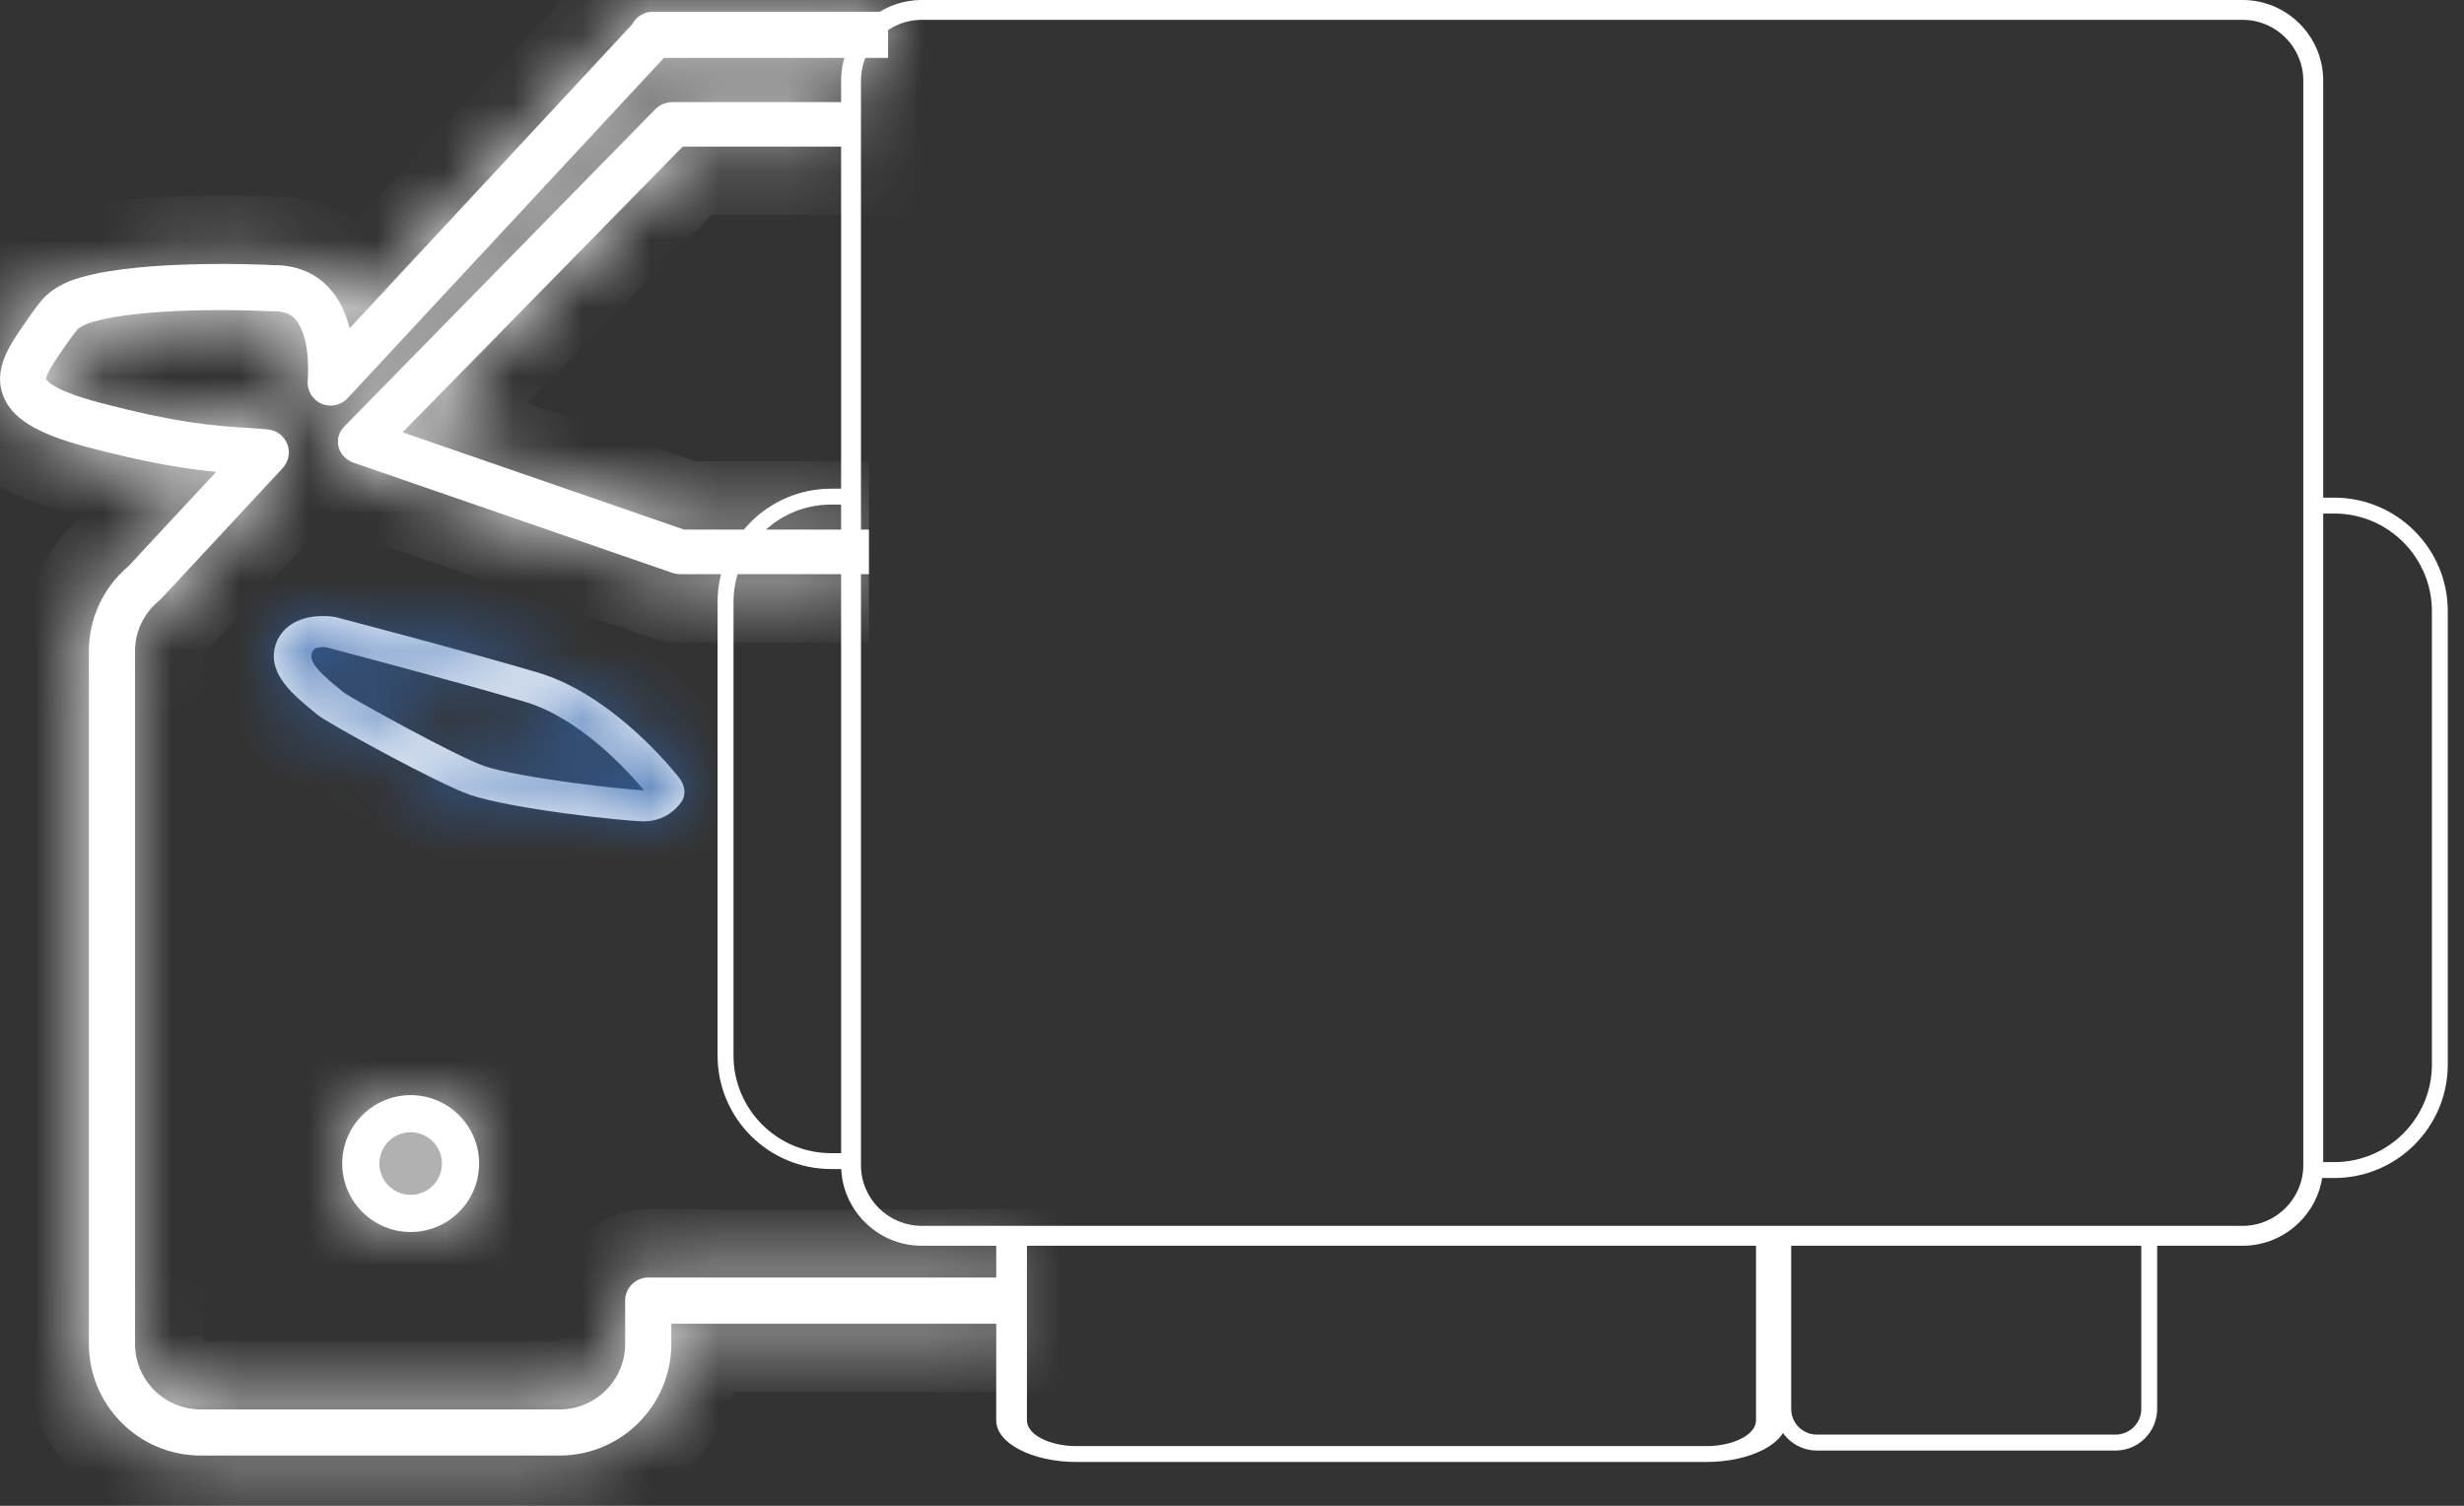<svg width="36" height="22" viewBox="0 0 36 22" fill="none" xmlns="http://www.w3.org/2000/svg">
<rect x="0" y="0" width="36" height="22" fill="#333333" stroke="none"/>
<mask id="path-1-inside-1_1995_42" fill="white">
<path d="M9.916 11.354C9.687 11.07 8.86 10.122 7.852 9.824C6.761 9.501 4.932 9.024 4.913 9.019C4.906 9.017 4.898 9.016 4.891 9.014C4.857 9.008 4.55 8.957 4.296 9.098C4.191 9.156 4.056 9.269 4.012 9.478C3.93 9.86 4.292 10.158 4.583 10.397L4.641 10.445C4.779 10.56 6.415 11.46 6.871 11.614C7.484 11.822 9.141 12 9.407 12C9.623 12 9.821 11.9 9.949 11.725C10.027 11.619 10.015 11.476 9.916 11.354ZM9.407 11.545C9.182 11.545 7.598 11.369 7.079 11.193C6.685 11.059 5.192 10.234 5.024 10.119L4.97 10.074C4.749 9.893 4.521 9.705 4.552 9.558C4.565 9.497 4.592 9.482 4.6 9.477C4.644 9.452 4.728 9.453 4.764 9.457C4.944 9.505 6.64 9.949 7.667 10.253C8.457 10.486 9.148 11.235 9.408 11.545L9.407 11.545Z"/>
</mask>
<path d="M9.916 11.354C9.687 11.07 8.86 10.122 7.852 9.824C6.761 9.501 4.932 9.024 4.913 9.019C4.906 9.017 4.898 9.016 4.891 9.014C4.857 9.008 4.55 8.957 4.296 9.098C4.191 9.156 4.056 9.269 4.012 9.478C3.93 9.86 4.292 10.158 4.583 10.397L4.641 10.445C4.779 10.56 6.415 11.46 6.871 11.614C7.484 11.822 9.141 12 9.407 12C9.623 12 9.821 11.9 9.949 11.725C10.027 11.619 10.015 11.476 9.916 11.354ZM9.407 11.545C9.182 11.545 7.598 11.369 7.079 11.193C6.685 11.059 5.192 10.234 5.024 10.119L4.97 10.074C4.749 9.893 4.521 9.705 4.552 9.558C4.565 9.497 4.592 9.482 4.6 9.477C4.644 9.452 4.728 9.453 4.764 9.457C4.944 9.505 6.64 9.949 7.667 10.253C8.457 10.486 9.148 11.235 9.408 11.545L9.407 11.545Z" fill="white"/>
<path d="M9.916 11.354L10.694 10.726L10.693 10.725L9.916 11.354ZM7.852 9.824L7.568 10.783L7.568 10.783L7.852 9.824ZM4.913 9.019L5.165 8.051L5.164 8.051L4.913 9.019ZM4.891 9.014L4.709 9.998L4.712 9.998L4.891 9.014ZM4.296 9.098L4.78 9.973L4.781 9.972L4.296 9.098ZM4.012 9.478L4.99 9.687L4.99 9.687L4.012 9.478ZM4.583 10.397L5.219 9.626L5.218 9.625L4.583 10.397ZM4.641 10.445L5.281 9.677L5.277 9.674L4.641 10.445ZM6.871 11.614L7.192 10.667L7.192 10.667L6.871 11.614ZM9.949 11.725L10.755 12.317L10.755 12.317L9.949 11.725ZM9.407 11.545V12.545H9.428L9.45 12.544L9.407 11.545ZM7.079 11.193L7.4 10.246L7.4 10.246L7.079 11.193ZM5.024 10.119L4.388 10.891L4.422 10.919L4.458 10.944L5.024 10.119ZM4.97 10.074L5.606 9.303L5.605 9.302L4.97 10.074ZM4.552 9.558L5.53 9.766L5.531 9.765L4.552 9.558ZM4.6 9.477L5.095 10.345L5.095 10.345L4.6 9.477ZM4.764 9.457L5.017 8.49L4.949 8.472L4.879 8.464L4.764 9.457ZM7.667 10.253L7.951 9.294L7.951 9.294L7.667 10.253ZM9.408 11.545L9.451 12.544L11.477 12.456L10.174 10.902L9.408 11.545ZM9.916 11.354L10.693 10.725C10.556 10.555 10.249 10.198 9.827 9.835C9.413 9.481 8.83 9.071 8.136 8.865L7.852 9.824L7.568 10.783C7.882 10.876 8.216 11.089 8.525 11.354C8.825 11.611 9.047 11.87 9.138 11.983L9.916 11.354ZM7.852 9.824L8.136 8.865C7.026 8.537 5.18 8.055 5.165 8.051L4.913 9.019L4.661 9.987C4.661 9.987 4.661 9.987 4.661 9.987C4.662 9.987 4.662 9.987 4.662 9.987C4.662 9.987 4.663 9.987 4.663 9.987C4.664 9.988 4.666 9.988 4.668 9.989C4.672 9.99 4.677 9.991 4.684 9.993C4.699 9.997 4.72 10.002 4.747 10.009C4.8 10.023 4.877 10.043 4.972 10.068C5.162 10.118 5.425 10.188 5.721 10.268C6.316 10.428 7.035 10.625 7.568 10.783L7.852 9.824ZM4.913 9.019L5.164 8.051C5.133 8.043 5.101 8.036 5.07 8.03L4.891 9.014L4.712 9.998C4.695 9.995 4.679 9.991 4.663 9.987L4.913 9.019ZM4.891 9.014L5.072 8.031C5.015 8.02 4.397 7.899 3.812 8.223L4.296 9.098L4.781 9.972C4.748 9.991 4.724 9.997 4.715 9.999C4.707 10.001 4.706 10 4.712 10C4.718 10 4.724 10 4.727 10.001C4.73 10.001 4.725 10.001 4.709 9.998L4.891 9.014ZM4.296 9.098L3.812 8.223C3.544 8.371 3.157 8.69 3.034 9.27L4.012 9.478L4.99 9.687C4.975 9.755 4.941 9.823 4.894 9.878C4.851 9.929 4.808 9.957 4.78 9.973L4.296 9.098ZM4.012 9.478L3.034 9.27C2.908 9.857 3.152 10.323 3.364 10.6C3.563 10.86 3.821 11.066 3.948 11.17L4.583 10.397L5.218 9.625C5.142 9.563 5.086 9.516 5.036 9.47C4.986 9.424 4.961 9.396 4.951 9.383C4.941 9.37 4.961 9.392 4.979 9.448C5 9.513 5.008 9.599 4.99 9.687L4.012 9.478ZM4.583 10.397L3.947 11.169L4.005 11.217L4.641 10.445L5.277 9.674L5.219 9.626L4.583 10.397ZM4.641 10.445L4 11.213C4.085 11.284 4.193 11.349 4.237 11.376C4.307 11.418 4.393 11.469 4.487 11.523C4.676 11.631 4.917 11.764 5.165 11.897C5.625 12.143 6.228 12.452 6.55 12.562L6.871 11.614L7.192 10.667C7.059 10.622 6.616 10.405 6.109 10.133C5.874 10.008 5.65 9.884 5.48 9.787C5.394 9.738 5.326 9.698 5.279 9.669C5.205 9.623 5.231 9.636 5.281 9.677L4.641 10.445ZM6.871 11.614L6.55 12.562C6.962 12.701 7.622 12.807 8.136 12.876C8.653 12.946 9.197 13 9.407 13V12V11C9.413 11 9.389 11 9.32 10.995C9.258 10.99 9.178 10.983 9.083 10.974C8.892 10.955 8.653 10.928 8.402 10.894C7.867 10.822 7.393 10.736 7.192 10.667L6.871 11.614ZM9.407 12V13C9.942 13 10.438 12.748 10.755 12.317L9.949 11.725L9.143 11.133C9.203 11.052 9.304 11 9.407 11V12ZM9.949 11.725L10.755 12.317C11.166 11.758 11.004 11.11 10.694 10.726L9.916 11.354L9.137 11.982C9.083 11.914 9.018 11.798 9.003 11.635C8.987 11.464 9.034 11.282 9.143 11.133L9.949 11.725ZM9.407 11.545V10.545C9.411 10.545 9.323 10.54 9.123 10.52C8.946 10.502 8.721 10.475 8.487 10.444C7.98 10.376 7.552 10.298 7.4 10.246L7.079 11.193L6.758 12.14C7.125 12.264 7.749 12.363 8.22 12.426C8.695 12.49 9.215 12.545 9.407 12.545V11.545ZM7.079 11.193L7.4 10.246C7.402 10.246 7.393 10.244 7.373 10.235C7.353 10.227 7.327 10.216 7.295 10.202C7.231 10.173 7.151 10.134 7.058 10.089C6.873 9.997 6.655 9.883 6.438 9.768C6.223 9.652 6.014 9.537 5.851 9.446C5.667 9.342 5.587 9.293 5.59 9.295L5.024 10.119L4.458 10.944C4.598 11.04 5.07 11.303 5.495 11.531C5.909 11.753 6.464 12.041 6.758 12.14L7.079 11.193ZM5.024 10.119L5.661 9.348L5.606 9.303L4.97 10.074L4.333 10.845L4.388 10.891L5.024 10.119ZM4.97 10.074L5.605 9.302C5.547 9.255 5.504 9.219 5.465 9.185C5.426 9.151 5.409 9.133 5.404 9.128C5.394 9.117 5.431 9.153 5.469 9.231C5.509 9.31 5.586 9.508 5.53 9.766L4.552 9.558L3.574 9.349C3.504 9.681 3.597 9.957 3.677 10.119C3.757 10.279 3.858 10.401 3.929 10.479C4.067 10.63 4.241 10.77 4.334 10.846L4.97 10.074ZM4.552 9.558L5.531 9.765C5.512 9.854 5.468 9.98 5.369 10.107C5.321 10.17 5.266 10.224 5.209 10.269C5.181 10.291 5.155 10.309 5.133 10.323C5.112 10.336 5.095 10.346 5.095 10.345L4.6 9.477L4.105 8.608C4.052 8.638 3.913 8.722 3.787 8.885C3.67 9.036 3.606 9.2 3.574 9.35L4.552 9.558ZM4.6 9.477L5.095 10.345C4.992 10.405 4.902 10.428 4.86 10.438C4.813 10.449 4.776 10.452 4.756 10.454C4.721 10.456 4.688 10.455 4.65 10.451L4.764 9.457L4.879 8.464C4.804 8.455 4.711 8.452 4.613 8.459C4.547 8.464 4.329 8.481 4.105 8.608L4.6 9.477ZM4.764 9.457L4.511 10.425C4.695 10.473 6.374 10.913 7.383 11.211L7.667 10.253L7.951 9.294C6.905 8.984 5.194 8.536 5.017 8.49L4.764 9.457ZM7.667 10.253L7.383 11.211C7.592 11.273 7.84 11.423 8.094 11.636C8.338 11.842 8.535 12.059 8.642 12.187L9.408 11.545L10.174 10.902C10.022 10.72 9.743 10.409 9.379 10.104C9.025 9.807 8.532 9.466 7.951 9.294L7.667 10.253ZM9.408 11.545L9.364 10.546L9.363 10.546L9.407 11.545L9.45 12.544L9.451 12.544L9.408 11.545Z" fill="#3266AF" mask="url(#path-1-inside-1_1995_42)"/>
<mask id="path-3-inside-2_1995_42" fill="white">
<path d="M12.695 8.388H9.935C9.895 8.388 9.856 8.381 9.818 8.368L5.163 6.759C5.055 6.721 4.974 6.635 4.947 6.53C4.92 6.424 4.951 6.312 5.029 6.233L9.574 1.596C9.639 1.53 9.73 1.492 9.825 1.492H12.378V2.142H9.975L5.882 6.316L9.996 7.738H12.695"/>
</mask>
<path d="M12.695 8.388H9.935C9.895 8.388 9.856 8.381 9.818 8.368L5.163 6.759C5.055 6.721 4.974 6.635 4.947 6.53C4.92 6.424 4.951 6.312 5.029 6.233L9.574 1.596C9.639 1.53 9.73 1.492 9.825 1.492H12.378V2.142H9.975L5.882 6.316L9.996 7.738H12.695" fill="white"/>
<path d="M9.818 8.368L9.491 9.313L9.491 9.313L9.818 8.368ZM5.163 6.759L5.489 5.814L5.489 5.814L5.163 6.759ZM4.947 6.53L5.916 6.284L5.916 6.283L4.947 6.53ZM5.029 6.233L4.315 5.532L4.315 5.533L5.029 6.233ZM9.574 1.596L8.861 0.895L8.86 0.896L9.574 1.596ZM12.378 1.492H13.378V0.492H12.378V1.492ZM12.378 2.142V3.142H13.378V2.142H12.378ZM9.975 2.142V1.142H9.555L9.26 1.442L9.975 2.142ZM5.882 6.316L5.168 5.616L4.062 6.745L5.556 7.261L5.882 6.316ZM9.996 7.738L9.669 8.683L9.828 8.738H9.996V7.738ZM12.695 8.388V7.388H9.935V8.388V9.388H12.695V8.388ZM9.935 8.388V7.388C10.006 7.388 10.077 7.399 10.144 7.423L9.818 8.368L9.491 9.313C9.634 9.363 9.784 9.388 9.935 9.388V8.388ZM9.818 8.368L10.145 7.423L5.489 5.814L5.163 6.759L4.836 7.704L9.491 9.313L9.818 8.368ZM5.163 6.759L5.489 5.814C5.683 5.88 5.856 6.046 5.916 6.284L4.947 6.53L3.978 6.775C4.092 7.225 4.427 7.563 4.836 7.704L5.163 6.759ZM4.947 6.53L5.916 6.283C5.978 6.525 5.902 6.77 5.743 6.933L5.029 6.233L4.315 5.533C4 5.854 3.862 6.322 3.978 6.776L4.947 6.53ZM5.029 6.233L5.743 6.933L10.289 2.296L9.574 1.596L8.86 0.896L4.315 5.532L5.029 6.233ZM9.574 1.596L10.288 2.296C10.159 2.428 9.991 2.492 9.825 2.492V1.492V0.492C9.47 0.492 9.119 0.632 8.861 0.895L9.574 1.596ZM9.825 1.492V2.492H12.378V1.492V0.492H9.825V1.492ZM12.378 1.492H11.378V2.142H12.378H13.378V1.492H12.378ZM12.378 2.142V1.142H9.975V2.142V3.142H12.378V2.142ZM9.975 2.142L9.26 1.442L5.168 5.616L5.882 6.316L6.596 7.016L10.689 2.842L9.975 2.142ZM5.882 6.316L5.556 7.261L9.669 8.683L9.996 7.738L10.322 6.793L6.209 5.371L5.882 6.316ZM9.996 7.738V8.738H12.695V7.738V6.738H9.996V7.738Z" fill="white" mask="url(#path-3-inside-2_1995_42)"/>
<mask id="path-5-inside-3_1995_42" fill="white">
<path d="M6 16C5.449 16 5 16.449 5 17C5 17.552 5.449 18 6 18C6.551 18 7 17.552 7 17C7 16.449 6.551 16 6 16ZM6 17.457C5.748 17.457 5.543 17.252 5.543 17C5.543 16.748 5.748 16.543 6 16.543C6.252 16.543 6.457 16.748 6.457 17C6.457 17.252 6.252 17.457 6 17.457Z"/>
</mask>
<path d="M6 16C5.449 16 5 16.449 5 17C5 17.552 5.449 18 6 18C6.551 18 7 17.552 7 17C7 16.449 6.551 16 6 16ZM6 17.457C5.748 17.457 5.543 17.252 5.543 17C5.543 16.748 5.748 16.543 6 16.543C6.252 16.543 6.457 16.748 6.457 17C6.457 17.252 6.252 17.457 6 17.457Z" fill="white"/>
<path d="M7 17H6H7ZM6.457 17H5.457H6.457ZM6 16V15C4.896 15 4 15.896 4 17H5H6L6 17V16ZM5 17H4C4 18.104 4.897 19 6 19V18V17L6 17H5ZM6 18V19C7.104 19 8 18.104 8 17H7H6L6 17V18ZM7 17H8C8 15.897 7.104 15 6 15V16V17L6 17H7ZM6 17.457V16.457C6.3 16.457 6.543 16.699 6.543 17H5.543H4.543C4.543 17.805 5.196 18.457 6 18.457V17.457ZM5.543 17H6.543C6.543 17.3 6.3 17.543 6 17.543V16.543V15.543C5.196 15.543 4.543 16.196 4.543 17H5.543ZM6 16.543V17.543C5.699 17.543 5.457 17.3 5.457 17H6.457H7.457C7.457 16.196 6.805 15.543 6 15.543V16.543ZM6.457 17H5.457C5.457 16.7 5.7 16.457 6 16.457V17.457V18.457C6.804 18.457 7.457 17.805 7.457 17H6.457Z" fill="white" mask="url(#path-5-inside-3_1995_42)"/>
<mask id="path-7-inside-4_1995_42" fill="white">
<path d="M14.848 19.34H9.808V19.635C9.808 20.534 9.076 21.266 8.176 21.266H2.931C2.031 21.266 1.299 20.534 1.299 19.635V9.509C1.299 9.03 1.512 8.578 1.884 8.265L3.158 6.894C2.739 6.854 2.165 6.769 1.258 6.528C0.531 6.335 0.167 6.109 0.043 5.773C-0.098 5.393 0.138 5.049 0.347 4.745C0.378 4.699 0.489 4.536 0.591 4.409C0.593 4.407 0.595 4.404 0.598 4.401L0.618 4.377C0.649 4.339 0.704 4.292 0.726 4.274C0.745 4.259 0.763 4.246 0.781 4.233C0.846 4.187 0.97 4.124 1.019 4.106C1.86 3.791 3.653 3.857 4.011 3.874C4.328 3.874 4.601 3.985 4.8 4.197C4.958 4.364 5.053 4.575 5.109 4.796L9.237 0.355C9.293 0.246 9.406 0.172 9.536 0.172H12.975V0.846H9.7L5.079 5.818C4.982 5.923 4.829 5.955 4.698 5.899C4.567 5.842 4.486 5.709 4.495 5.567C4.523 5.151 4.453 4.812 4.309 4.659C4.264 4.611 4.184 4.548 4.01 4.548H4.005C3.999 4.548 3.988 4.548 3.982 4.548C3.252 4.513 1.862 4.514 1.262 4.734C1.241 4.744 1.188 4.772 1.171 4.783C1.165 4.788 1.157 4.793 1.149 4.799C1.147 4.801 1.137 4.81 1.128 4.818C1.124 4.823 1.119 4.829 1.114 4.835C1.027 4.943 0.925 5.094 0.905 5.123C0.82 5.248 0.665 5.473 0.675 5.54C0.675 5.54 0.735 5.691 1.431 5.876C2.604 6.188 3.16 6.223 3.607 6.251C3.715 6.258 3.815 6.265 3.915 6.274C4.042 6.286 4.152 6.37 4.198 6.49C4.244 6.61 4.217 6.745 4.13 6.839L2.363 8.74C2.353 8.751 2.342 8.762 2.33 8.771C2.103 8.957 1.973 9.225 1.973 9.509V19.635C1.973 20.163 2.403 20.592 2.931 20.592H8.176C8.704 20.592 9.134 20.163 9.134 19.635V19.002C9.134 18.816 9.285 18.665 9.471 18.665H14.848V19.34Z"/>
</mask>
<path d="M14.848 19.34H9.808V19.635C9.808 20.534 9.076 21.266 8.176 21.266H2.931C2.031 21.266 1.299 20.534 1.299 19.635V9.509C1.299 9.03 1.512 8.578 1.884 8.265L3.158 6.894C2.739 6.854 2.165 6.769 1.258 6.528C0.531 6.335 0.167 6.109 0.043 5.773C-0.098 5.393 0.138 5.049 0.347 4.745C0.378 4.699 0.489 4.536 0.591 4.409C0.593 4.407 0.595 4.404 0.598 4.401L0.618 4.377C0.649 4.339 0.704 4.292 0.726 4.274C0.745 4.259 0.763 4.246 0.781 4.233C0.846 4.187 0.97 4.124 1.019 4.106C1.86 3.791 3.653 3.857 4.011 3.874C4.328 3.874 4.601 3.985 4.8 4.197C4.958 4.364 5.053 4.575 5.109 4.796L9.237 0.355C9.293 0.246 9.406 0.172 9.536 0.172H12.975V0.846H9.7L5.079 5.818C4.982 5.923 4.829 5.955 4.698 5.899C4.567 5.842 4.486 5.709 4.495 5.567C4.523 5.151 4.453 4.812 4.309 4.659C4.264 4.611 4.184 4.548 4.01 4.548H4.005C3.999 4.548 3.988 4.548 3.982 4.548C3.252 4.513 1.862 4.514 1.262 4.734C1.241 4.744 1.188 4.772 1.171 4.783C1.165 4.788 1.157 4.793 1.149 4.799C1.147 4.801 1.137 4.81 1.128 4.818C1.124 4.823 1.119 4.829 1.114 4.835C1.027 4.943 0.925 5.094 0.905 5.123C0.82 5.248 0.665 5.473 0.675 5.54C0.675 5.54 0.735 5.691 1.431 5.876C2.604 6.188 3.16 6.223 3.607 6.251C3.715 6.258 3.815 6.265 3.915 6.274C4.042 6.286 4.152 6.37 4.198 6.49C4.244 6.61 4.217 6.745 4.13 6.839L2.363 8.74C2.353 8.751 2.342 8.762 2.33 8.771C2.103 8.957 1.973 9.225 1.973 9.509V19.635C1.973 20.163 2.403 20.592 2.931 20.592H8.176C8.704 20.592 9.134 20.163 9.134 19.635V19.002C9.134 18.816 9.285 18.665 9.471 18.665H14.848V19.34Z" fill="white"/>
<path d="M14.848 19.34V20.34H15.848V19.34H14.848ZM9.808 19.34V18.34H8.808V19.34H9.808ZM1.884 8.265L2.528 9.03L2.575 8.99L2.617 8.946L1.884 8.265ZM3.158 6.894L3.891 7.575L5.272 6.089L3.253 5.898L3.158 6.894ZM1.258 6.528L1.515 5.562L1.515 5.561L1.258 6.528ZM0.043 5.773L0.98 5.426L0.98 5.426L0.043 5.773ZM0.347 4.745L1.171 5.311L1.176 5.304L0.347 4.745ZM0.591 4.409L1.37 5.036L1.375 5.03L0.591 4.409ZM0.598 4.401L1.36 5.048L1.366 5.041L1.371 5.035L0.598 4.401ZM0.618 4.377L1.391 5.01L1.392 5.01L0.618 4.377ZM0.726 4.274L0.102 3.493L0.095 3.499L0.726 4.274ZM0.781 4.233L0.202 3.418L0.199 3.42L0.781 4.233ZM1.019 4.106L0.668 3.169L0.665 3.17L1.019 4.106ZM4.011 3.874L3.964 4.873L3.987 4.874H4.011V3.874ZM4.8 4.197L5.528 3.511L5.528 3.511L4.8 4.197ZM5.109 4.796L4.139 5.039L4.587 6.825L5.841 5.476L5.109 4.796ZM9.237 0.355L9.969 1.035L10.062 0.935L10.125 0.813L9.237 0.355ZM12.975 0.172H13.975V-0.828H12.975V0.172ZM12.975 0.846V1.846H13.975V0.846H12.975ZM9.7 0.846V-0.154H9.264L8.968 0.165L9.7 0.846ZM5.079 5.818L5.811 6.5L5.811 6.499L5.079 5.818ZM4.698 5.899L5.095 4.98L5.094 4.98L4.698 5.899ZM4.495 5.567L5.493 5.633L5.493 5.632L4.495 5.567ZM4.309 4.659L3.581 5.344L3.581 5.345L4.309 4.659ZM3.982 4.548L3.934 5.546L3.939 5.547L3.982 4.548ZM1.262 4.734L0.917 3.796L0.879 3.81L0.842 3.827L1.262 4.734ZM1.171 4.783L0.616 3.951L0.605 3.959L0.593 3.967L1.171 4.783ZM1.149 4.799L0.523 4.02L0.509 4.031L0.494 4.044L1.149 4.799ZM1.128 4.818L0.46 4.074L0.402 4.126L0.353 4.186L1.128 4.818ZM1.114 4.835L0.351 4.189L0.342 4.2L0.333 4.21L1.114 4.835ZM0.905 5.123L1.73 5.689L1.734 5.683L0.905 5.123ZM0.675 5.54L-0.313 5.693L-0.296 5.803L-0.255 5.906L0.675 5.54ZM1.431 5.876L1.688 4.91L1.688 4.91L1.431 5.876ZM3.607 6.251L3.544 7.249L3.545 7.249L3.607 6.251ZM3.915 6.274L3.821 7.269L3.821 7.27L3.915 6.274ZM4.198 6.49L5.133 6.134L5.133 6.133L4.198 6.49ZM4.13 6.839L4.862 7.52L4.863 7.52L4.13 6.839ZM2.363 8.74L3.094 9.422L3.096 9.421L2.363 8.74ZM2.33 8.771L2.963 9.546L2.964 9.545L2.33 8.771ZM14.848 18.665H15.848V17.665H14.848V18.665ZM14.848 19.34V18.34H9.808V19.34V20.34H14.848V19.34ZM9.808 19.34H8.808V19.635H9.808H10.808V19.34H9.808ZM9.808 19.635H8.808C8.808 19.982 8.524 20.266 8.176 20.266V21.266V22.266C9.628 22.266 10.808 21.087 10.808 19.635H9.808ZM8.176 21.266V20.266H2.931V21.266V22.266H8.176V21.266ZM2.931 21.266V20.266C2.583 20.266 2.299 19.982 2.299 19.635H1.299H0.299C0.299 21.087 1.479 22.266 2.931 22.266V21.266ZM1.299 19.635H2.299V9.509H1.299H0.299V19.635H1.299ZM1.299 9.509H2.299C2.299 9.331 2.377 9.157 2.528 9.03L1.884 8.265L1.24 7.5C0.647 7.999 0.299 8.729 0.299 9.509H1.299ZM1.884 8.265L2.617 8.946L3.891 7.575L3.158 6.894L2.426 6.213L1.152 7.584L1.884 8.265ZM3.158 6.894L3.253 5.898C2.892 5.864 2.373 5.789 1.515 5.562L1.258 6.528L1.001 7.495C1.957 7.748 2.585 7.844 3.064 7.889L3.158 6.894ZM1.258 6.528L1.515 5.561C1.19 5.475 1.027 5.401 0.952 5.355C0.896 5.32 0.948 5.339 0.98 5.426L0.043 5.773L-0.895 6.121C-0.58 6.972 0.269 7.3 1.002 7.495L1.258 6.528ZM0.043 5.773L0.98 5.426C0.996 5.468 1.002 5.515 0.999 5.557C0.997 5.594 0.989 5.61 0.994 5.597C1 5.583 1.014 5.553 1.045 5.501C1.078 5.447 1.116 5.391 1.171 5.311L0.347 4.745L-0.477 4.179C-0.569 4.312 -0.75 4.568 -0.867 4.864C-0.996 5.191 -1.075 5.635 -0.895 6.121L0.043 5.773ZM0.347 4.745L1.176 5.304C1.188 5.286 1.219 5.241 1.257 5.187C1.296 5.132 1.337 5.077 1.37 5.036L0.591 4.409L-0.189 3.783C-0.318 3.944 -0.45 4.138 -0.482 4.186L0.347 4.745ZM0.591 4.409L1.375 5.03C1.369 5.038 1.364 5.044 1.36 5.048L0.598 4.401L-0.165 3.754C-0.173 3.764 -0.183 3.775 -0.193 3.788L0.591 4.409ZM0.598 4.401L1.371 5.035L1.391 5.01L0.618 4.377L-0.156 3.743L-0.176 3.768L0.598 4.401ZM0.618 4.377L1.392 5.01C1.382 5.022 1.373 5.032 1.368 5.038C1.362 5.044 1.357 5.049 1.354 5.051C1.349 5.057 1.347 5.059 1.348 5.058C1.35 5.056 1.354 5.052 1.357 5.05L0.726 4.274L0.095 3.499C0.08 3.511 -0.052 3.616 -0.156 3.743L0.618 4.377ZM0.726 4.274L1.35 5.056C1.349 5.057 1.35 5.055 1.364 5.046L0.781 4.233L0.199 3.42C0.176 3.436 0.142 3.461 0.102 3.493L0.726 4.274ZM0.781 4.233L1.361 5.048C1.352 5.054 1.347 5.058 1.345 5.058C1.344 5.059 1.344 5.059 1.347 5.058C1.349 5.056 1.353 5.054 1.357 5.052C1.362 5.049 1.367 5.046 1.372 5.044C1.377 5.041 1.382 5.038 1.387 5.036C1.392 5.034 1.395 5.032 1.398 5.031C1.4 5.03 1.4 5.03 1.398 5.031C1.396 5.031 1.394 5.032 1.39 5.034C1.386 5.036 1.38 5.038 1.372 5.041L1.019 4.106L0.665 3.17C0.542 3.217 0.341 3.319 0.202 3.418L0.781 4.233ZM1.019 4.106L1.369 5.042C1.621 4.948 2.13 4.885 2.731 4.865C3.29 4.845 3.798 4.865 3.964 4.873L4.011 3.874L4.059 2.875C3.866 2.866 3.298 2.844 2.661 2.866C2.065 2.886 1.258 2.948 0.668 3.169L1.019 4.106ZM4.011 3.874V4.874C4.051 4.874 4.069 4.881 4.071 4.882C4.073 4.882 4.072 4.882 4.071 4.882C4.071 4.881 4.071 4.881 4.072 4.882L4.8 4.197L5.528 3.511C5.121 3.079 4.575 2.874 4.011 2.874V3.874ZM4.8 4.197L4.072 4.882C4.08 4.891 4.112 4.931 4.139 5.039L5.109 4.796L6.079 4.552C5.995 4.219 5.835 3.837 5.528 3.511L4.8 4.197ZM5.109 4.796L5.841 5.476L9.969 1.035L9.237 0.355L8.504 -0.326L4.376 4.115L5.109 4.796ZM9.237 0.355L10.125 0.813C10.016 1.024 9.794 1.172 9.536 1.172V0.172V-0.828C9.017 -0.828 8.569 -0.532 8.348 -0.104L9.237 0.355ZM9.536 0.172V1.172H12.975V0.172V-0.828H9.536V0.172ZM12.975 0.172H11.975V0.846H12.975H13.975V0.172H12.975ZM12.975 0.846V-0.154H9.7V0.846V1.846H12.975V0.846ZM9.7 0.846L8.968 0.165L4.346 5.138L5.079 5.818L5.811 6.499L10.433 1.527L9.7 0.846ZM5.079 5.818L4.347 5.137C4.537 4.932 4.837 4.869 5.095 4.98L4.698 5.899L4.302 6.817C4.822 7.041 5.426 6.914 5.811 6.5L5.079 5.818ZM4.698 5.899L5.094 4.98C5.352 5.091 5.512 5.353 5.493 5.633L4.495 5.567L3.498 5.501C3.46 6.066 3.783 6.593 4.303 6.817L4.698 5.899ZM4.495 5.567L5.493 5.632C5.511 5.357 5.5 5.076 5.446 4.813C5.396 4.572 5.29 4.242 5.037 3.973L4.309 4.659L3.581 5.345C3.52 5.28 3.495 5.226 3.488 5.21C3.48 5.192 3.482 5.192 3.487 5.216C3.497 5.265 3.507 5.361 3.498 5.501L4.495 5.567ZM4.309 4.659L5.037 3.974C4.956 3.887 4.823 3.768 4.625 3.677C4.429 3.587 4.221 3.548 4.01 3.548V4.548V5.548C3.973 5.548 3.892 5.541 3.791 5.495C3.688 5.447 3.617 5.383 3.581 5.344L4.309 4.659ZM4.01 4.548V3.548H4.005V4.548V5.548H4.01V4.548ZM4.005 4.548V3.548C4.01 3.548 4.013 3.548 4.016 3.548C4.018 3.548 4.02 3.548 4.021 3.548C4.023 3.548 4.024 3.549 4.025 3.549C4.025 3.549 4.024 3.549 4.025 3.549L3.982 4.548L3.939 5.547C3.943 5.547 3.975 5.548 4.005 5.548V4.548ZM3.982 4.548L4.03 3.549C3.64 3.53 3.079 3.521 2.528 3.546C2.017 3.569 1.378 3.626 0.917 3.796L1.262 4.734L1.608 5.673C1.747 5.622 2.102 5.568 2.619 5.544C3.096 5.522 3.594 5.53 3.934 5.546L3.982 4.548ZM1.262 4.734L0.842 3.827C0.806 3.844 0.697 3.897 0.616 3.951L1.171 4.783L1.726 5.615C1.716 5.622 1.709 5.627 1.704 5.63C1.698 5.633 1.694 5.635 1.691 5.637C1.686 5.64 1.682 5.643 1.681 5.643C1.679 5.644 1.68 5.644 1.684 5.642C1.687 5.64 1.691 5.638 1.693 5.637C1.694 5.637 1.694 5.637 1.693 5.637C1.692 5.637 1.689 5.639 1.683 5.642L1.262 4.734ZM1.171 4.783L0.593 3.967C0.593 3.967 0.583 3.975 0.572 3.982C0.561 3.99 0.543 4.003 0.523 4.02L1.149 4.799L1.775 5.579C1.763 5.589 1.753 5.597 1.749 5.599C1.747 5.601 1.746 5.602 1.745 5.602C1.745 5.602 1.746 5.602 1.746 5.601C1.746 5.601 1.747 5.601 1.747 5.601C1.747 5.6 1.748 5.6 1.749 5.6L1.171 4.783ZM1.149 4.799L0.494 4.044C0.497 4.042 0.499 4.04 0.498 4.041C0.497 4.041 0.498 4.041 0.496 4.042C0.495 4.043 0.492 4.046 0.488 4.049C0.482 4.054 0.472 4.063 0.46 4.074L1.128 4.818L1.797 5.561C1.795 5.563 1.794 5.564 1.794 5.564C1.794 5.564 1.794 5.564 1.795 5.563C1.795 5.563 1.796 5.562 1.797 5.562C1.797 5.561 1.797 5.561 1.797 5.561C1.798 5.561 1.798 5.56 1.798 5.56C1.799 5.56 1.799 5.559 1.8 5.558C1.801 5.558 1.802 5.557 1.804 5.555L1.149 4.799ZM1.128 4.818L0.353 4.186C0.351 4.189 0.35 4.19 0.349 4.191C0.349 4.191 0.349 4.19 0.351 4.189L1.114 4.835L1.877 5.481C1.889 5.467 1.899 5.455 1.904 5.449L1.128 4.818ZM1.114 4.835L0.333 4.21C0.218 4.354 0.095 4.536 0.077 4.563L0.905 5.123L1.734 5.683C1.742 5.672 1.767 5.633 1.8 5.587C1.835 5.538 1.869 5.492 1.895 5.46L1.114 4.835ZM0.905 5.123L0.081 4.557C0.041 4.615 -0.037 4.728 -0.103 4.839C-0.136 4.893 -0.181 4.971 -0.219 5.058C-0.238 5.101 -0.266 5.168 -0.287 5.249C-0.304 5.312 -0.346 5.482 -0.313 5.693L0.675 5.54L1.663 5.387C1.68 5.493 1.675 5.581 1.669 5.635C1.663 5.692 1.652 5.737 1.645 5.766C1.63 5.822 1.613 5.86 1.609 5.87C1.599 5.892 1.596 5.894 1.612 5.868C1.641 5.818 1.684 5.756 1.73 5.688L0.905 5.123ZM0.675 5.54C-0.255 5.906 -0.255 5.908 -0.254 5.909C-0.254 5.91 -0.253 5.911 -0.253 5.912C-0.252 5.915 -0.251 5.917 -0.25 5.919C-0.248 5.923 -0.247 5.927 -0.245 5.932C-0.241 5.94 -0.238 5.949 -0.234 5.957C-0.226 5.974 -0.218 5.99 -0.209 6.006C-0.192 6.039 -0.174 6.07 -0.154 6.099C-0.115 6.159 -0.071 6.212 -0.025 6.26C0.066 6.354 0.17 6.432 0.278 6.497C0.491 6.624 0.778 6.737 1.175 6.843L1.431 5.876L1.688 4.91C1.388 4.83 1.297 4.776 1.306 4.781C1.312 4.785 1.358 4.813 1.416 4.873C1.445 4.903 1.479 4.943 1.512 4.994C1.529 5.019 1.545 5.046 1.561 5.076C1.569 5.091 1.577 5.107 1.584 5.123C1.588 5.131 1.592 5.14 1.595 5.148C1.597 5.152 1.599 5.156 1.6 5.161C1.601 5.163 1.602 5.165 1.603 5.167C1.603 5.168 1.604 5.17 1.604 5.17C1.605 5.172 1.606 5.173 0.675 5.54ZM1.431 5.876L1.174 6.843C2.426 7.175 3.049 7.218 3.544 7.249L3.607 6.251L3.67 5.253C3.272 5.228 2.783 5.2 1.688 4.91L1.431 5.876ZM3.607 6.251L3.545 7.249C3.654 7.256 3.739 7.262 3.821 7.269L3.915 6.274L4.009 5.278C3.891 5.267 3.776 5.26 3.67 5.253L3.607 6.251ZM3.915 6.274L3.821 7.27C3.569 7.246 3.354 7.081 3.264 6.846L4.198 6.49L5.133 6.133C4.951 5.658 4.516 5.326 4.008 5.278L3.915 6.274ZM4.198 6.49L3.264 6.846C3.174 6.609 3.226 6.343 3.397 6.159L4.13 6.839L4.863 7.52C5.209 7.147 5.314 6.61 5.133 6.134L4.198 6.49ZM4.13 6.839L3.398 6.158L1.631 8.059L2.363 8.74L3.096 9.421L4.862 7.52L4.13 6.839ZM2.363 8.74L1.632 8.057C1.651 8.037 1.672 8.017 1.696 7.998L2.33 8.771L2.964 9.545C3.011 9.506 3.054 9.465 3.094 9.422L2.363 8.74ZM2.33 8.771L1.697 7.997C1.246 8.365 0.973 8.914 0.973 9.509H1.973H2.973C2.973 9.521 2.97 9.531 2.967 9.538C2.964 9.545 2.961 9.547 2.963 9.546L2.33 8.771ZM1.973 9.509H0.973V19.635H1.973H2.973V9.509H1.973ZM1.973 19.635H0.973C0.973 20.715 1.851 21.592 2.931 21.592V20.592V19.592C2.936 19.592 2.942 19.593 2.949 19.596C2.954 19.598 2.958 19.601 2.961 19.604C2.964 19.607 2.967 19.611 2.969 19.617C2.972 19.623 2.973 19.63 2.973 19.635H1.973ZM2.931 20.592V21.592H8.176V20.592V19.592H2.931V20.592ZM8.176 20.592V21.592C9.256 21.592 10.134 20.715 10.134 19.635H9.134H8.134C8.134 19.63 8.135 19.623 8.138 19.617C8.14 19.611 8.143 19.607 8.146 19.604C8.149 19.601 8.153 19.598 8.159 19.596C8.165 19.593 8.171 19.592 8.176 19.592V20.592ZM9.134 19.635H10.134V19.002H9.134H8.134V19.635H9.134ZM9.134 19.002H10.134C10.134 19.368 9.837 19.665 9.471 19.665V18.665V17.665C8.733 17.665 8.134 18.264 8.134 19.002H9.134ZM9.471 18.665V19.665H14.848V18.665V17.665H9.471V18.665ZM14.848 18.665H13.848V19.34H14.848H15.848V18.665H14.848Z" fill="white" mask="url(#path-7-inside-4_1995_42)"/>
<path d="M24.928 21.36H15.731C15.082 21.36 14.555 21.088 14.555 20.753V17.938H26.105V20.753C26.105 21.088 25.577 21.36 24.928 21.36ZM15.004 18.17V20.753C15.004 20.96 15.33 21.128 15.731 21.128H24.928C25.329 21.128 25.656 20.96 25.656 20.753V18.17H15.004Z" fill="white"/>
<path d="M30.909 21.193H26.546C26.21 21.193 25.938 20.92 25.938 20.585V17.938H31.517V20.585C31.517 20.92 31.244 21.193 30.909 21.193ZM26.17 18.17V20.585C26.17 20.792 26.338 20.96 26.546 20.96H30.909C31.116 20.96 31.285 20.792 31.285 20.585V18.17H26.17Z" fill="white"/>
<path d="M34.105 17.211H33.688V7.271H34.105C35.019 7.271 35.763 8.015 35.763 8.929V15.553C35.763 16.467 35.019 17.211 34.105 17.211ZM33.92 16.979H34.105C34.891 16.979 35.531 16.339 35.531 15.553V8.929C35.531 8.143 34.891 7.503 34.105 7.503H33.92V16.979Z" fill="white"/>
<path d="M12.56 17.08H12.143C11.228 17.08 10.484 16.337 10.484 15.422V8.798C10.484 7.884 11.228 7.14 12.143 7.14H12.56V17.08ZM12.143 7.372C11.356 7.372 10.717 8.012 10.717 8.798V15.422C10.717 16.209 11.356 16.848 12.143 16.848H12.327V7.372H12.143Z" fill="white"/>
<path d="M32.765 18.201H13.467C12.818 18.201 12.289 17.672 12.289 17.023V1.178C12.289 0.528 12.818 0 13.467 0H32.765C33.414 0 33.943 0.528 33.943 1.178V17.023C33.943 17.672 33.414 18.201 32.765 18.201ZM13.467 0.29C12.977 0.29 12.579 0.688 12.579 1.178V17.023C12.579 17.512 12.977 17.91 13.467 17.91H32.765C33.254 17.91 33.652 17.512 33.652 17.023V1.178C33.652 0.688 33.254 0.29 32.765 0.29H13.467Z" fill="white"/>
</svg>
